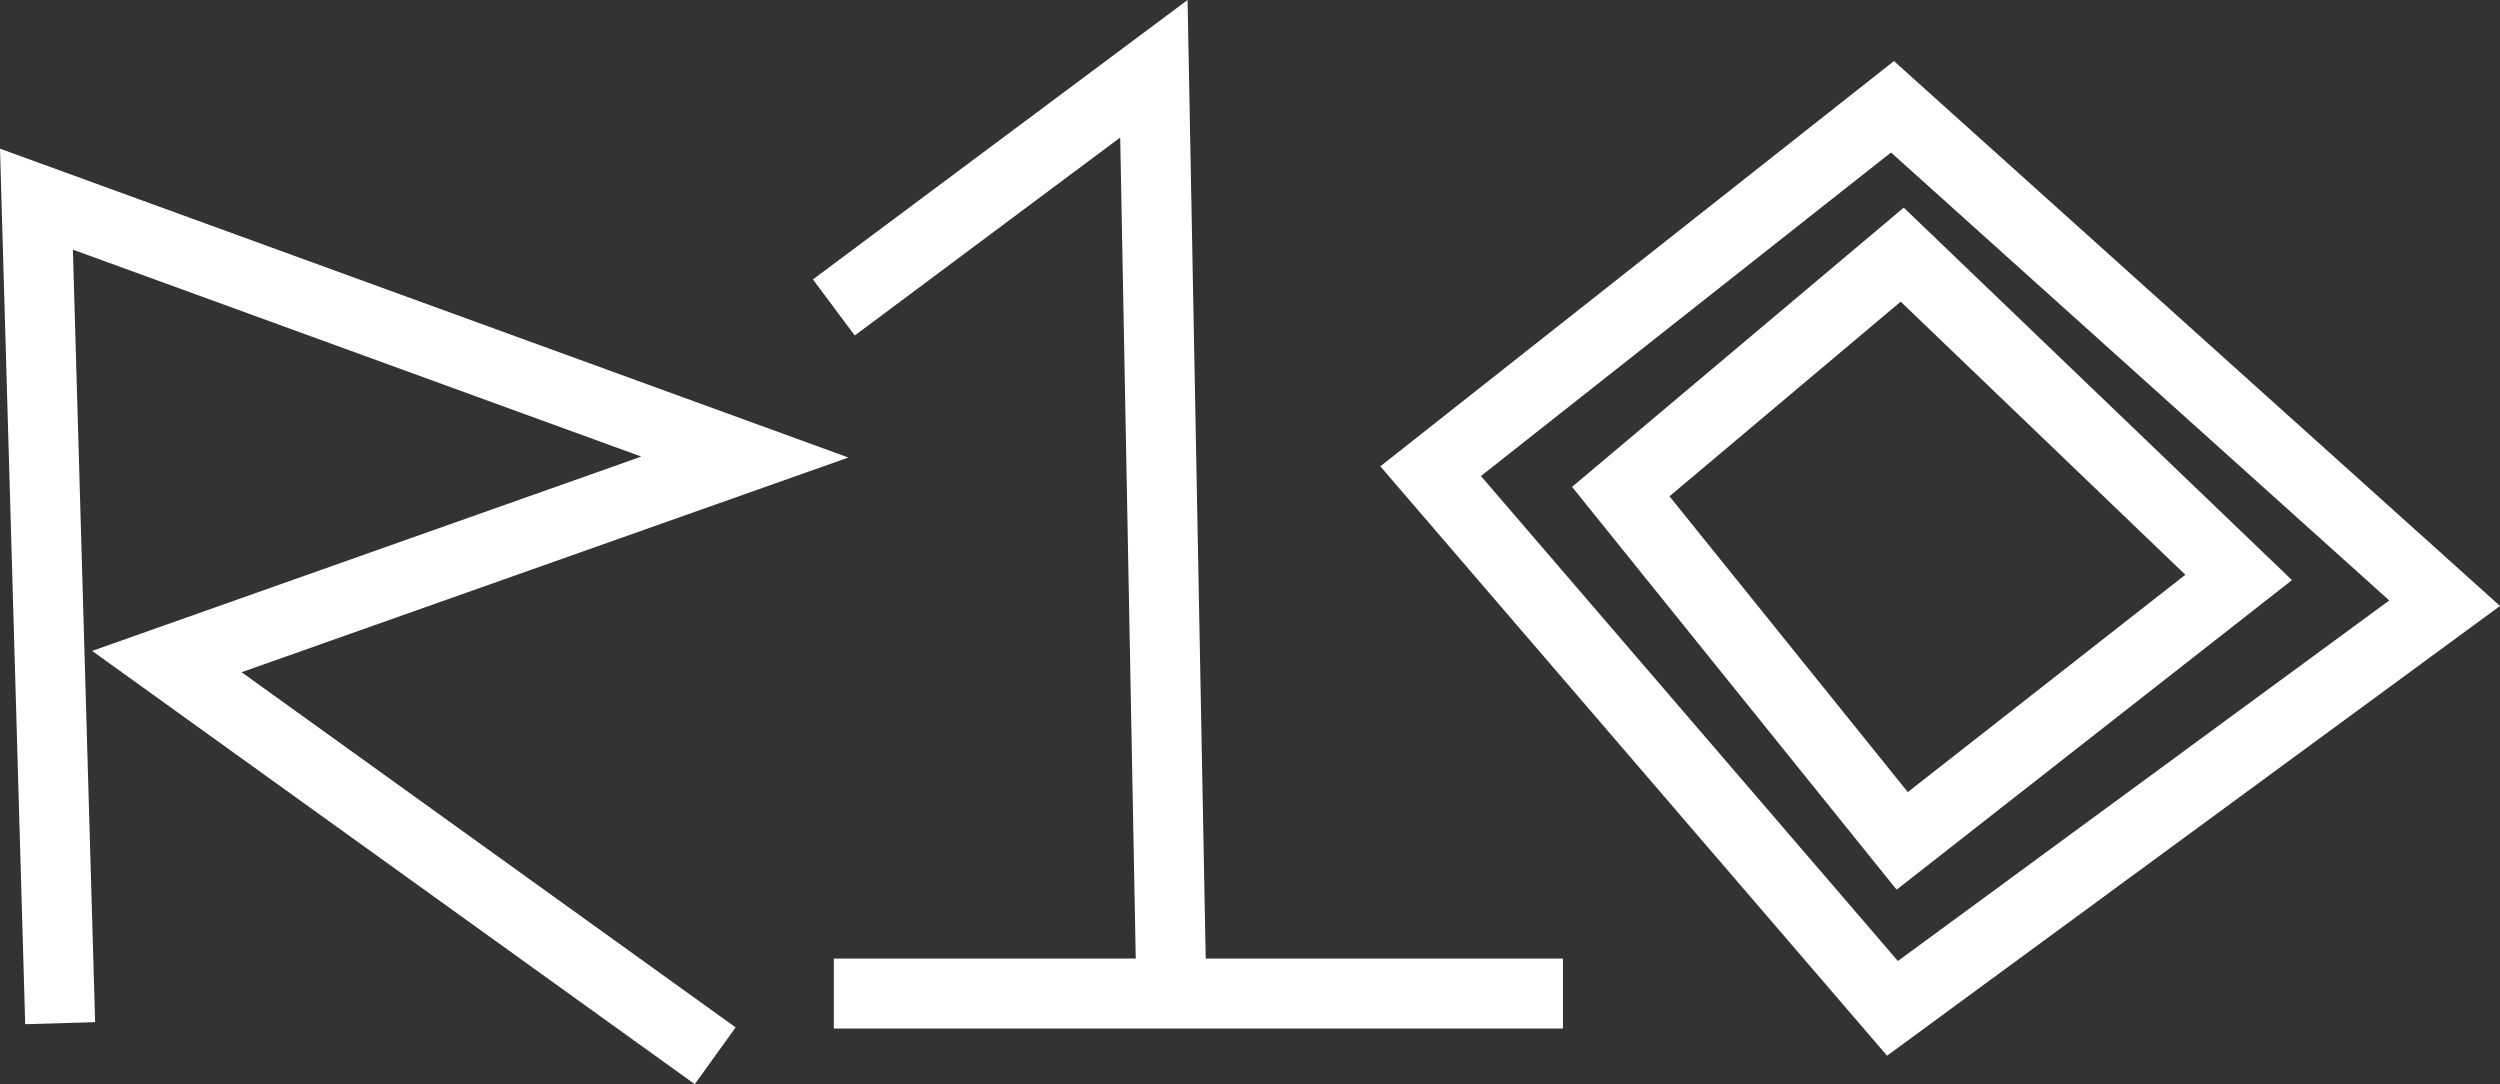 <?xml version="1.0" encoding="UTF-8"?>
<svg id="Layer_2" data-name="Layer 2" xmlns="http://www.w3.org/2000/svg" viewBox="0 0 1429.56 619.96">
  <rect x="0" y="0" width="1429.56" height="619.96" fill="#333333" stroke="none"/>
  <g id="Layer_1-2" data-name="Layer 1">
    <polyline points="34.4 585.08 20.84 113.89 425.92 261.35 95.42 378.3 408.97 603.72" style="fill: none; stroke: #fff; stroke-miterlimit: 10; stroke-width: 40px;"/>
    <polyline points="476.81 175.81 659.82 39.32 669.99 576.6" style="fill: none; stroke: #fff; stroke-miterlimit: 10; stroke-width: 40px;"/>
    <line x1="476.81" y1="568.13" x2="893.72" y2="568.13" style="fill: none; stroke: #fff; stroke-miterlimit: 10; stroke-width: 40px;"/>
    <polygon points="1082.17 61.06 818.07 269.43 1082.17 576.6 1397.9 344.93 1082.17 61.06" style="fill: none; stroke: #fff; stroke-miterlimit: 10; stroke-width: 40px;"/>
    <polygon points="1087.73 145.61 926.79 281.1 1087.73 480.83 1280.12 330.19 1087.73 145.61" style="fill: none; stroke: #fff; stroke-miterlimit: 10; stroke-width: 40px;"/>
  </g>
</svg>